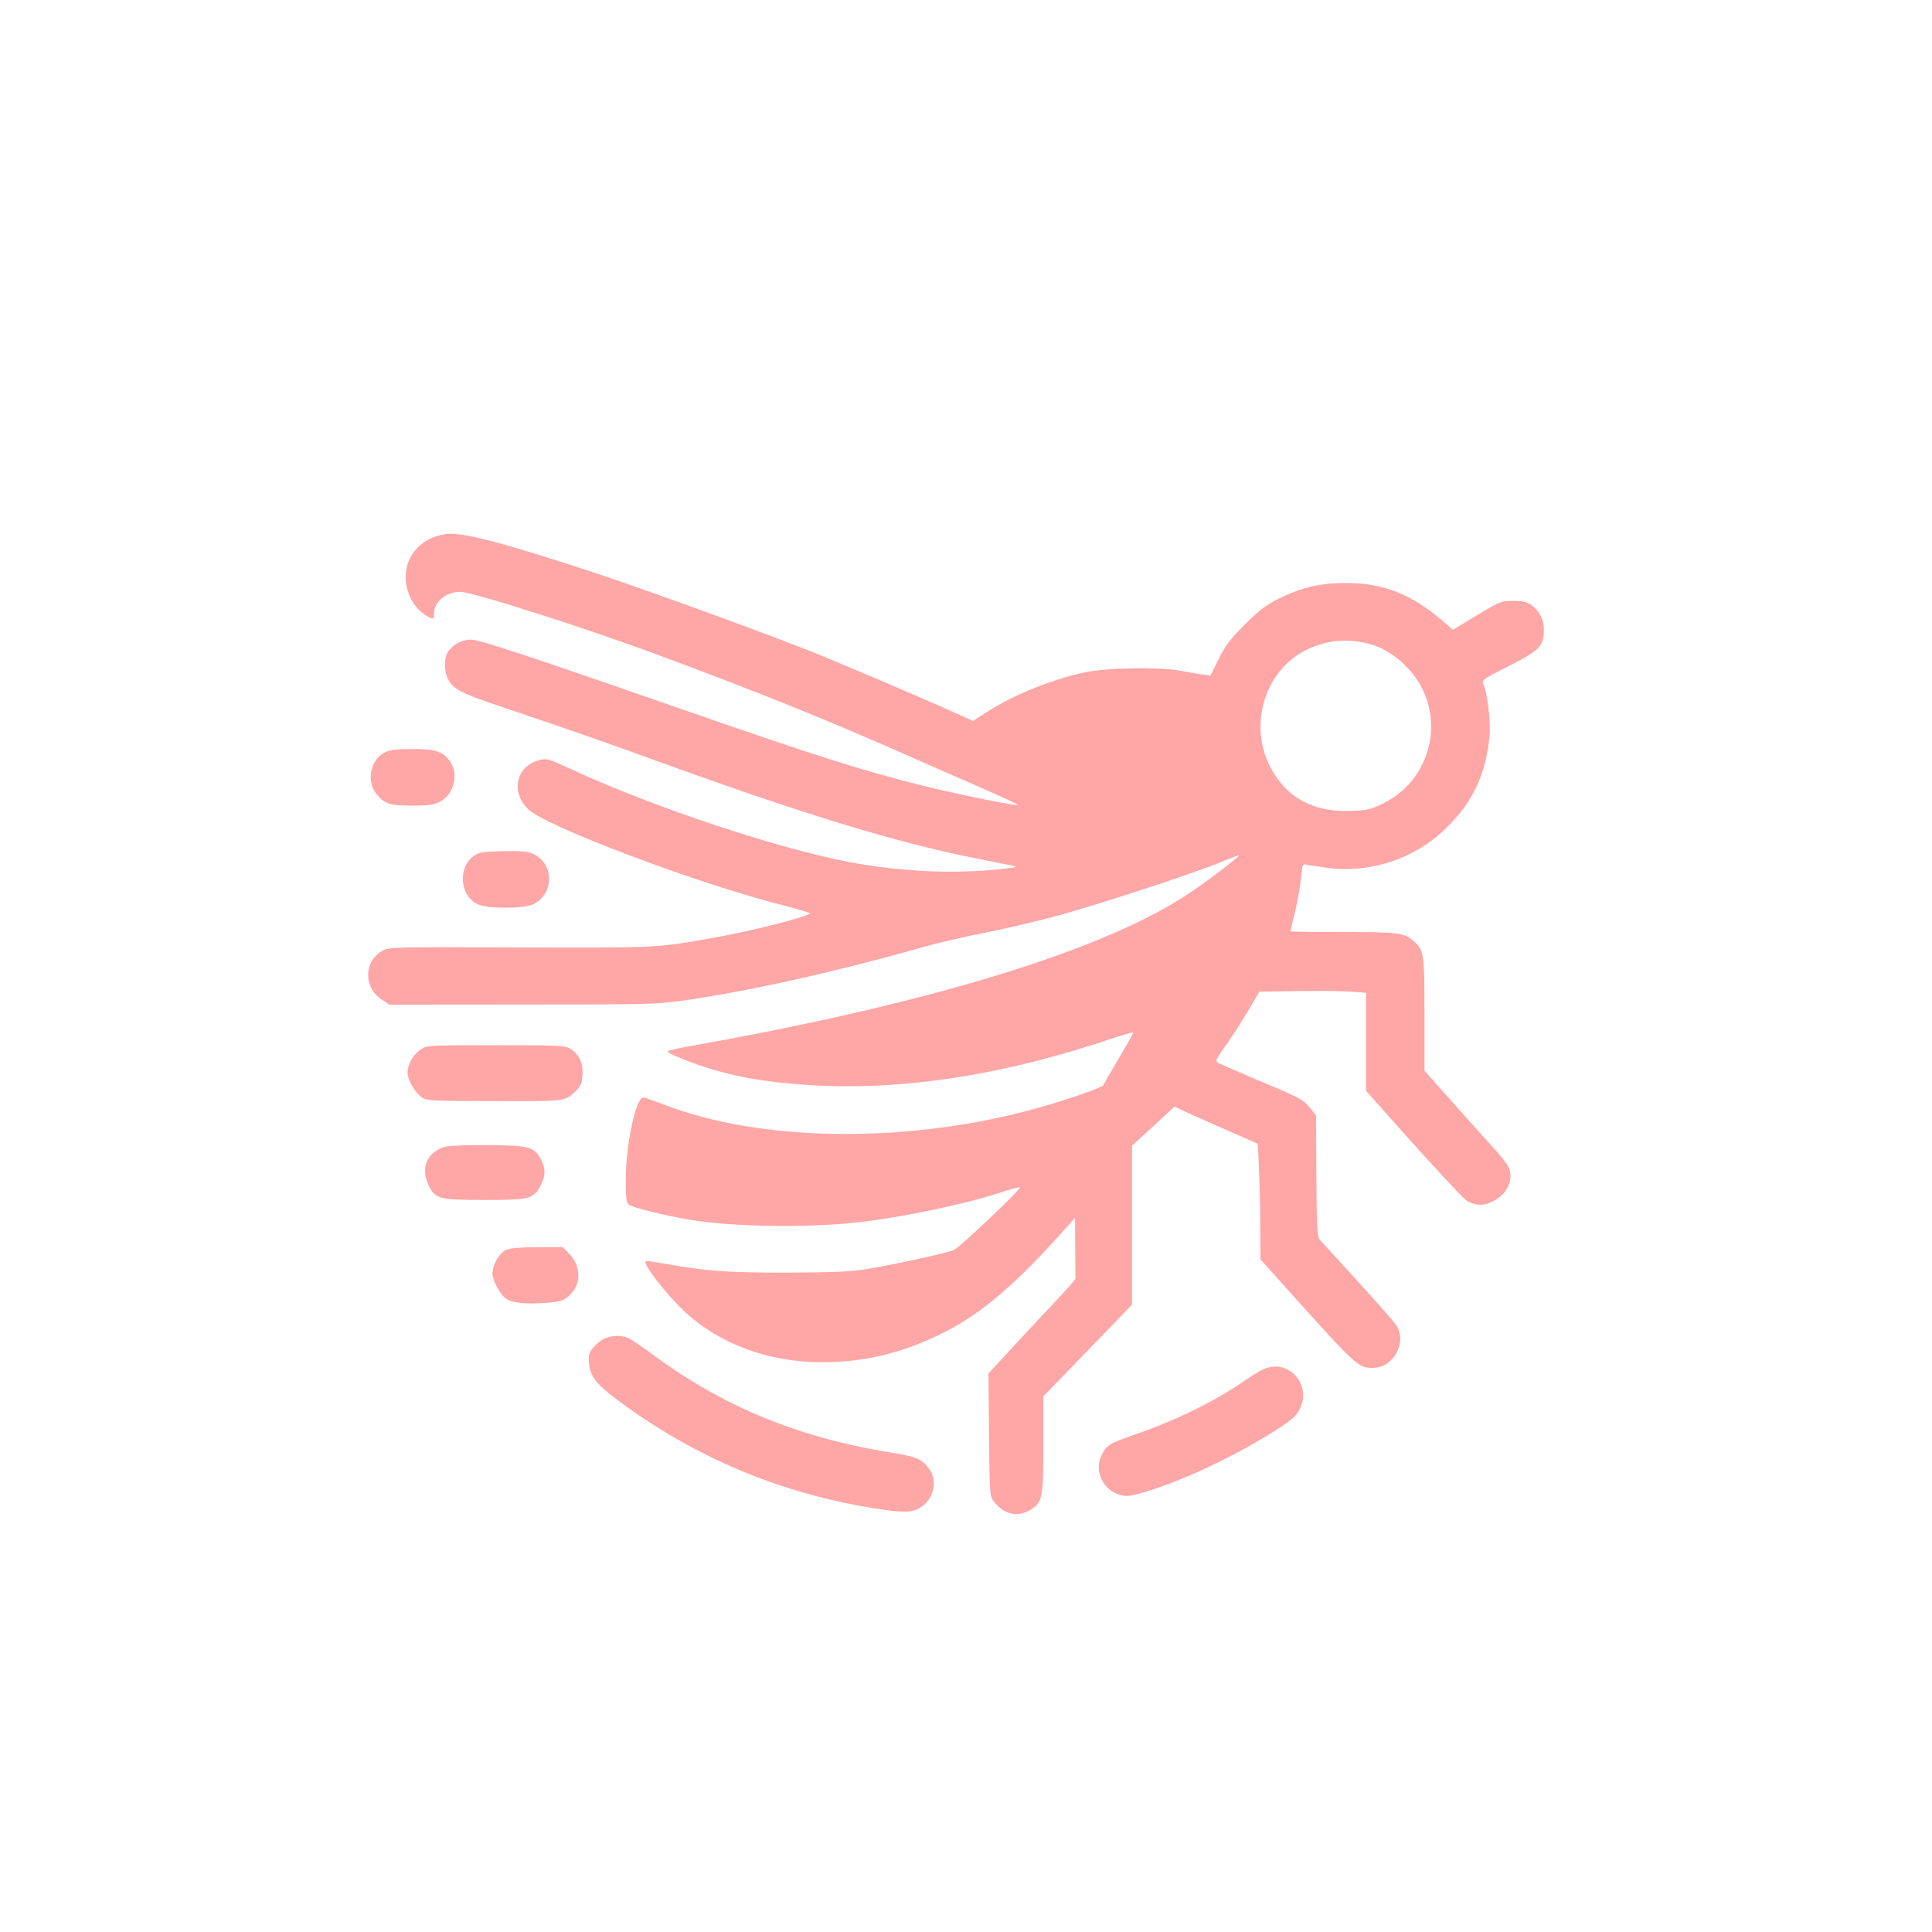 <?xml version="1.0" standalone="no"?>
<!DOCTYPE svg PUBLIC "-//W3C//DTD SVG 20010904//EN"
 "http://www.w3.org/TR/2001/REC-SVG-20010904/DTD/svg10.dtd">
<svg version="1.0" xmlns="http://www.w3.org/2000/svg"
 width="1024pt" height="1024pt" viewBox="0 0 1024 1024"
 preserveAspectRatio="xMidYMid meet">

<g transform="translate(0,1024) scale(0.1,-0.1)"
fill="#ffa6a6" stroke="none">
<path d="M2359 7409 c-124 -19 -209 -111 -209 -228 0 -81 43 -163 105 -201 42
-26 45 -25 45 6 0 64 64 118 140 117 64 0 662 -191 1047 -334 560 -208 897
-344 1393 -564 107 -47 268 -118 358 -157 89 -39 160 -73 158 -75 -6 -7 -351
64 -506 103 -321 80 -569 159 -1247 395 -836 291 -1102 379 -1147 379 -47 0
-97 -27 -122 -65 -21 -32 -21 -102 0 -143 29 -56 67 -76 307 -156 289 -97 531
-181 838 -293 761 -275 1238 -420 1651 -502 85 -17 173 -35 195 -39 35 -7 26
-9 -76 -20 -240 -25 -523 -11 -784 38 -379 72 -1028 287 -1453 482 -152 70
-153 70 -198 58 -119 -34 -148 -167 -55 -259 90 -90 905 -397 1350 -509 85
-22 150 -41 145 -44 -44 -25 -314 -93 -504 -127 -314 -56 -304 -55 -1040 -53
-643 3 -687 2 -719 -15 -103 -54 -107 -195 -8 -261 l41 -27 705 1 c675 0 713
1 861 22 353 51 808 153 1280 287 69 19 206 51 304 70 98 19 265 58 370 86
207 54 759 235 895 293 47 20 86 34 88 33 5 -5 -142 -118 -253 -194 -439 -300
-1353 -584 -2609 -809 -82 -14 -156 -30 -164 -34 -9 -5 23 -22 90 -48 200 -78
384 -115 657 -133 497 -31 1035 52 1625 253 49 16 91 28 93 25 2 -2 -32 -63
-76 -136 -43 -73 -80 -137 -82 -142 -5 -15 -245 -96 -413 -139 -661 -172
-1415 -159 -1915 35 -52 20 -101 37 -109 38 -39 5 -93 -242 -94 -427 0 -112 2
-131 18 -142 20 -15 188 -56 315 -78 224 -38 608 -45 885 -16 232 25 577 96
773 161 51 17 95 29 98 26 8 -8 -319 -319 -350 -332 -43 -18 -328 -80 -466
-102 -91 -14 -179 -17 -425 -18 -317 0 -423 8 -634 46 -58 10 -106 17 -109 15
-15 -16 104 -170 202 -263 185 -175 447 -273 731 -273 218 0 405 43 612 140
210 99 395 251 650 535 l81 90 1 -162 1 -162 -32 -38 c-18 -21 -75 -83 -128
-138 -52 -55 -141 -151 -198 -213 l-103 -112 3 -324 c3 -310 4 -326 24 -352
52 -70 125 -88 193 -48 66 38 71 63 71 348 l0 255 235 243 235 243 0 421 0
422 113 103 112 104 40 -19 c22 -11 121 -55 219 -98 99 -43 180 -79 181 -80 5
-6 15 -304 15 -453 l1 -160 122 -136 c389 -434 395 -439 474 -439 108 0 182
133 124 225 -10 17 -101 120 -202 231 -101 110 -192 210 -202 221 -16 18 -18
50 -20 341 l-2 320 -31 39 c-37 46 -48 52 -289 153 -104 44 -196 84 -204 89
-10 7 -1 25 39 80 28 39 82 121 119 183 l66 112 205 3 c113 2 240 0 283 -3
l77 -6 0 -260 0 -259 117 -132 c223 -251 394 -435 416 -450 39 -25 82 -29 123
-12 83 34 127 110 104 179 -6 19 -44 69 -84 112 -40 44 -139 153 -219 244
l-147 165 0 298 c0 324 -2 339 -56 388 -50 45 -78 49 -375 49 -154 0 -279 2
-279 4 0 3 11 51 25 107 13 56 27 135 31 176 7 74 7 75 33 69 14 -3 67 -10
118 -17 214 -26 440 47 599 194 154 142 229 296 249 507 7 75 -13 240 -35 279
-7 15 11 28 133 89 163 81 189 107 190 189 1 58 -22 103 -65 135 -26 18 -46
23 -98 23 -63 0 -68 -2 -192 -76 l-127 -77 -52 45 c-170 145 -318 203 -515
203 -136 0 -234 -23 -354 -82 -69 -34 -102 -59 -181 -137 -79 -79 -104 -112
-140 -184 l-44 -89 -35 6 c-19 2 -75 12 -125 21 -113 21 -400 16 -512 -10
-177 -39 -376 -121 -514 -210 l-72 -46 -156 70 c-86 38 -248 108 -361 156
-113 47 -225 95 -250 105 -194 83 -918 348 -1220 448 -512 169 -724 224 -811
211z m4896 -581 c69 -18 137 -58 197 -119 220 -219 159 -589 -120 -727 -68
-33 -84 -37 -173 -40 -200 -8 -345 72 -429 238 -113 224 -24 508 193 615 106
52 215 63 332 33z"/>
<path d="M2040 6252 c-78 -38 -100 -155 -43 -223 42 -50 71 -59 188 -59 86 0
113 4 145 20 75 38 103 143 57 211 -37 56 -76 69 -202 69 -85 0 -118 -4 -145
-18z"/>
<path d="M2546 5720 c-117 -35 -126 -220 -13 -273 52 -25 249 -24 297 2 107
56 107 210 0 263 -27 14 -59 18 -145 17 -60 0 -123 -5 -139 -9z"/>
<path d="M2229 4677 c-39 -26 -69 -79 -69 -122 0 -38 37 -102 73 -129 28 -20
41 -21 350 -22 406 -2 409 -2 460 45 34 32 40 45 44 88 6 63 -16 115 -62 143
-31 19 -49 20 -397 20 -363 0 -365 0 -399 -23z"/>
<path d="M2331 4152 c-73 -36 -97 -108 -63 -185 36 -82 53 -87 297 -87 247 0
265 5 303 82 26 52 24 94 -9 147 -33 54 -65 61 -291 61 -174 0 -208 -3 -237
-18z"/>
<path d="M2682 3615 c-35 -15 -71 -79 -72 -125 0 -35 40 -110 70 -132 33 -24
108 -32 215 -23 77 6 90 10 121 37 66 58 66 158 -1 225 l-33 33 -133 0 c-93
-1 -144 -5 -167 -15z"/>
<path d="M3205 3146 c-17 -7 -44 -28 -59 -47 -25 -29 -28 -39 -24 -85 6 -67
34 -105 136 -183 414 -314 892 -515 1413 -591 138 -20 175 -17 224 22 56 44
71 132 33 188 -40 58 -64 68 -228 95 -476 79 -869 242 -1237 513 -60 45 -122
86 -137 92 -37 14 -84 12 -121 -4z"/>
<path d="M6695 2982 c-22 -10 -67 -38 -100 -61 -146 -103 -360 -208 -573 -282
-140 -48 -156 -57 -183 -111 -38 -74 -1 -171 77 -204 48 -20 72 -18 181 17
198 63 451 184 653 311 97 62 119 80 138 118 68 132 -61 274 -193 212z"/>
</g>
</svg>
